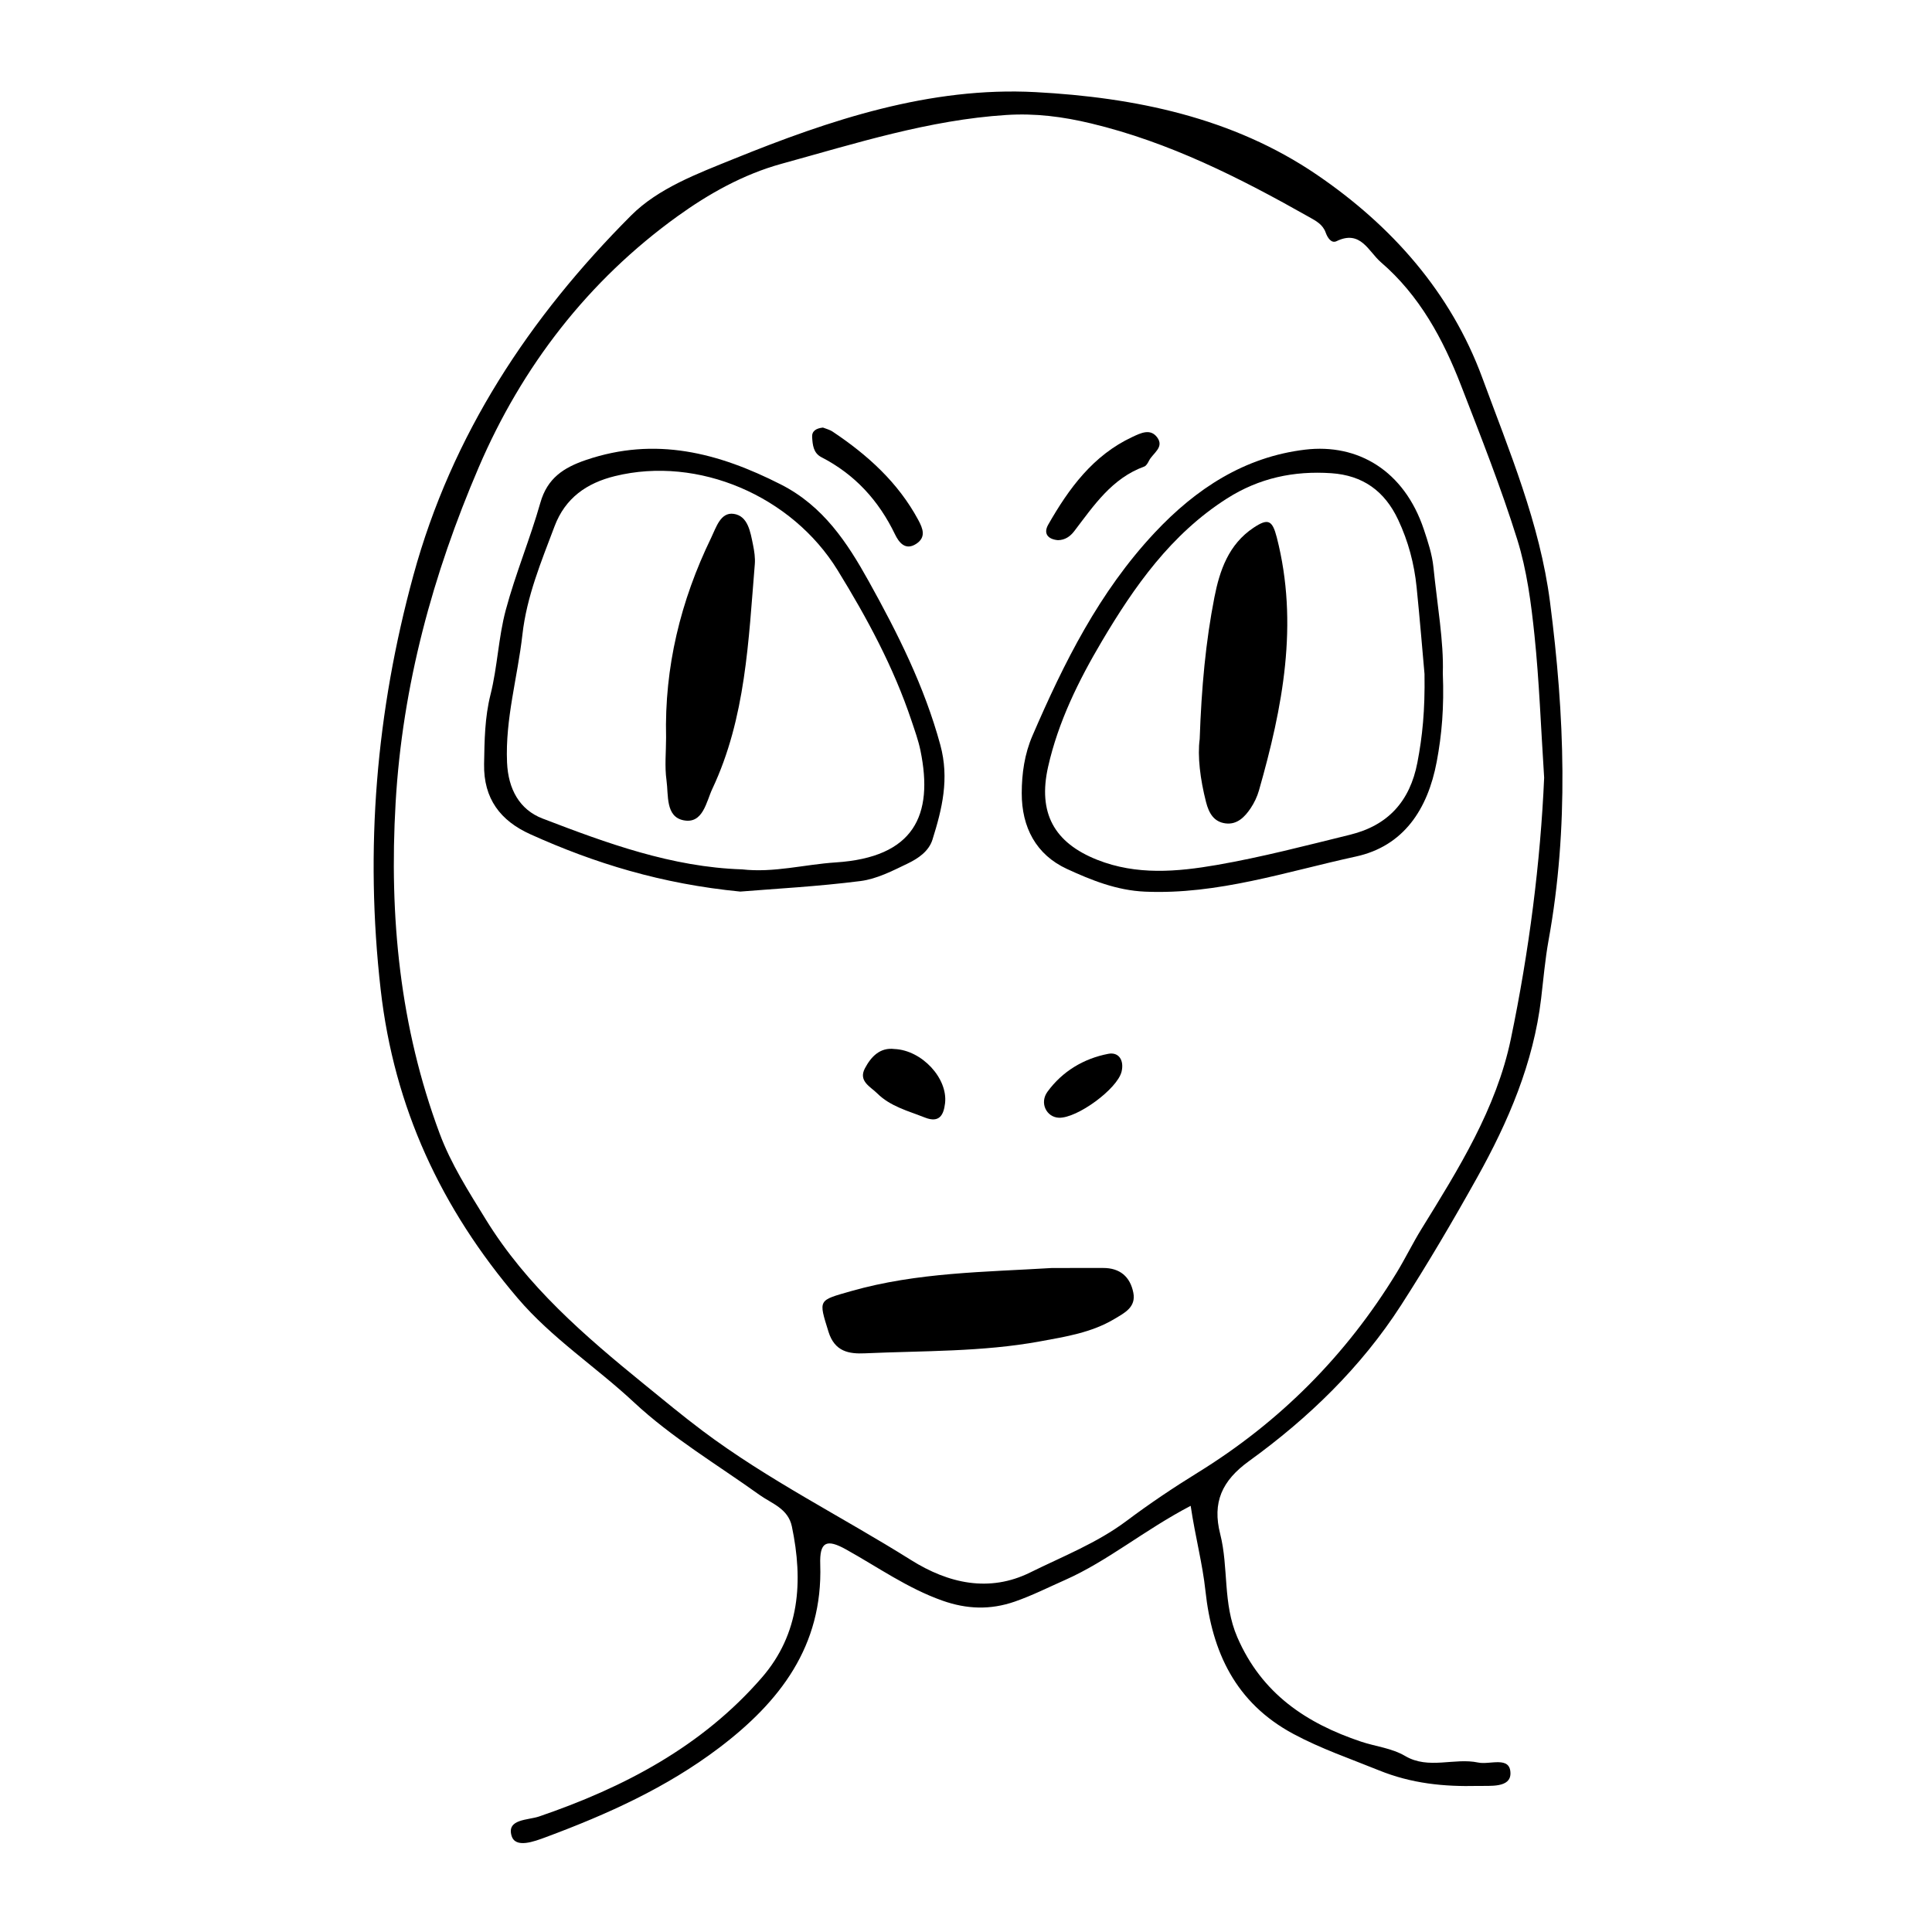<?xml version="1.0" encoding="UTF-8"?>
<!-- Uploaded to: SVG Repo, www.svgrepo.com, Generator: SVG Repo Mixer Tools -->
<svg fill="#000000" width="800px" height="800px" version="1.1" viewBox="144 144 512 512" xmlns="http://www.w3.org/2000/svg">
 <g>
  <path d="m459.54 543.06c-12.363 6.457-21.922 14.621-33.332 19.668-4.418 1.953-8.715 4.129-13.305 5.719-6.469 2.238-12.684 2.027-19.176-0.27-9.234-3.269-17.113-8.891-25.543-13.574-5.203-2.891-7.008-1.969-6.812 3.996 0.711 21.66-10.715 36.422-26.852 48.633-13.902 10.52-29.609 17.594-45.836 23.625-3.144 1.168-8.094 3.055-9.113-0.352-1.336-4.481 4.344-4.109 7.301-5.121 22.531-7.707 43.184-18.562 59.016-36.797 10.078-11.605 11.004-25.535 7.969-40.047-1.004-4.797-5.387-6.086-8.586-8.379-11.219-8.047-23.199-15.141-33.312-24.574-10.062-9.387-21.676-16.898-30.75-27.535-20.273-23.766-32.766-50.488-36.328-81.805-4.242-37.273-1.195-73.645 8.668-109.76 10.207-37.375 30.766-68.391 57.691-95.371 7.207-7.223 17.551-11.082 27.055-14.938 25.656-10.41 52.188-19.254 80.145-17.762 26.223 1.398 52.254 6.699 74.555 21.902 19.762 13.469 35.473 31.094 43.836 53.82 7.129 19.375 15.238 38.535 17.93 59.344 3.875 29.949 5.047 59.832-0.379 89.727-0.922 5.086-1.352 10.262-1.965 15.398-2.035 17.121-8.688 32.633-16.973 47.477-6.394 11.457-13.051 22.793-20.156 33.82-10.598 16.449-24.547 29.922-40.285 41.301-7.231 5.227-9.758 10.98-7.641 19.312 2.277 8.965 0.641 18.363 4.539 27.367 6.481 14.977 18.309 22.809 32.777 27.664 3.883 1.305 8.102 1.688 11.73 3.824 6.195 3.641 12.984 0.375 19.352 1.723 3.051 0.645 8.473-1.832 8.527 2.828 0.043 3.93-5.371 3.289-8.637 3.367-8.973 0.215-17.547-0.609-26.27-4.152-7.586-3.082-15.23-5.672-22.582-9.609-15.449-8.277-21.613-21.859-23.344-37.949-0.777-7.258-2.66-14.113-3.914-22.52zm93.676-192.96c-0.879-13.613-1.312-25.703-2.559-37.707-0.887-8.543-2.016-17.238-4.559-25.387-4.312-13.812-9.66-27.312-14.891-40.82-4.777-12.336-11.012-23.879-21.238-32.68-3.32-2.856-5.379-8.703-11.773-5.59-1.387 0.676-2.406-0.953-2.875-2.281-0.766-2.156-2.535-3.07-4.379-4.113-18.359-10.375-37.043-19.84-57.789-24.812-7.504-1.801-14.785-2.731-22.461-2.238-20.527 1.316-39.93 7.531-59.551 12.926-10.188 2.801-19.398 8.008-27.598 13.918-23.695 17.082-41.234 39.832-52.695 66.574-12.137 28.316-20.211 57.738-22.008 88.93-1.734 30.133 1.133 59.289 11.676 87.586 3.016 8.094 7.652 15.316 12.184 22.688 10.906 17.746 26.273 30.945 42.09 43.809 5.074 4.129 10.102 8.301 15.352 12.246 17.441 13.102 36.949 22.766 55.324 34.297 9.84 6.172 20.676 8.656 31.551 3.273 8.625-4.266 17.684-7.789 25.52-13.656 6.074-4.551 12.395-8.805 18.855-12.789 21.812-13.461 39.363-31.102 52.703-52.953 2.324-3.805 4.254-7.812 6.613-11.633 9.793-15.855 19.832-31.867 23.68-50.336 4.856-23.305 7.856-46.945 8.828-69.25z"/>
  <path d="m340.19 380.28c-20.906-2.043-38.605-7.5-55.656-15.199-7.894-3.562-12.41-9.395-12.246-18.598 0.109-6.223 0.164-12.297 1.711-18.449 1.84-7.324 2.078-15.062 4.027-22.348 2.574-9.613 6.453-18.875 9.176-28.457 1.848-6.5 6.148-9.305 12.09-11.328 18.367-6.25 35.016-1.969 51.66 6.496 11.285 5.738 17.637 15.516 23.25 25.605 7.672 13.793 14.797 27.949 19 43.441 2.422 8.926 0.473 16.914-2.09 25.074-0.977 3.109-3.816 5.004-6.559 6.324-4.012 1.934-8.215 4.106-12.531 4.648-11.266 1.438-22.637 2.035-31.832 2.789zm0.434-5.891c8.434 0.965 16.59-1.305 24.855-1.84 20.75-1.34 25.988-12.461 22.449-29.664-0.555-2.695-1.512-5.316-2.387-7.938-4.742-14.156-11.762-27.16-19.57-39.844-12.098-19.656-36.898-30.363-59.008-24.93-7.465 1.836-13.168 5.777-16.004 13.309-3.527 9.367-7.375 18.551-8.516 28.707-1.27 11.293-4.574 22.301-4.07 33.879 0.305 7.047 3.305 12.512 9.41 14.852 17.051 6.547 34.266 12.871 52.84 13.469z"/>
  <path d="m526.36 322.34c0.363 9.18-0.266 16.352-1.617 23.539-2.371 12.59-8.766 22.363-21.434 25.113-18.422 4-36.555 10.141-55.863 9.305-7.5-0.324-14.223-3.035-20.691-6.016-8.168-3.766-12.004-11.02-11.984-20.102 0.012-5.231 0.75-10.367 2.832-15.188 8.363-19.379 17.695-38.113 32.363-53.781 11.008-11.758 23.883-20.125 39.891-22.047 14.016-1.68 26.262 5.574 31.469 21.125 1.094 3.266 2.203 6.629 2.547 10.023 1.012 9.957 2.762 19.863 2.488 28.027zm-4.852 0.246c-0.516-5.746-1.219-14.363-2.09-22.961-0.629-6.223-2.203-12.168-4.898-17.898-3.594-7.641-9.387-11.758-17.711-12.324-9.902-0.672-19.098 1.254-27.656 6.707-14.793 9.418-24.562 23.324-33.168 37.863-6.106 10.312-11.543 21.301-14.227 33.23-2.75 12.215 1.57 20.117 13.031 24.66 10.418 4.129 21.16 3.184 31.684 1.359 11.875-2.059 23.586-5.129 35.305-8.008 10.02-2.461 15.867-8.809 17.848-19.148 1.312-6.852 2.035-13.656 1.883-23.48z"/>
  <path d="m422.86 480.03c4.488 0 8.977 0.016 13.465-0.004 4.477-0.02 7.18 2.328 8.016 6.535 0.77 3.863-2.324 5.371-5.012 6.977-6.07 3.629-12.902 4.691-19.703 5.941-15.355 2.816-30.922 2.469-46.414 3.164-4.168 0.188-8.008-0.395-9.656-5.719-2.668-8.613-2.797-8.25 6.012-10.766 17.457-4.981 35.445-5.039 53.293-6.129z"/>
  <path d="m424.36 287.15c-2.684-0.242-3.906-1.77-2.566-4.121 5.477-9.598 11.891-18.379 22.324-23.246 2.203-1.027 4.734-2.293 6.535 0.113 1.977 2.641-1.133 4.191-2.141 6.168-0.305 0.598-0.723 1.375-1.27 1.574-8.59 3.121-13.367 10.332-18.551 17.121-1.062 1.395-2.453 2.371-4.332 2.391z"/>
  <path d="m362.09 257.31c0.719 0.293 1.754 0.535 2.582 1.086 9.238 6.168 17.324 13.457 22.684 23.406 1.238 2.301 2.106 4.57-0.527 6.305-2.91 1.918-4.629-0.395-5.641-2.496-4.312-8.949-10.629-15.883-19.496-20.445-2.172-1.117-2.336-3.301-2.469-5.332-0.102-1.609 1.074-2.34 2.867-2.523z"/>
  <path d="m381.04 422c7.277 0.312 14.195 7.781 13.406 14.391-0.359 3.023-1.449 5.305-5.34 3.769-4.434-1.746-9.176-2.953-12.648-6.418-1.758-1.754-5.062-3.219-3.242-6.637 1.656-3.125 4.016-5.574 7.824-5.106z"/>
  <path d="m424.6 440.21c-3.262-0.141-5.184-3.914-3.004-6.894 3.953-5.406 9.574-8.777 16.09-10.039 2.863-0.555 4.238 1.777 3.551 4.688-1.09 4.606-11.84 12.453-16.637 12.246z"/>
  <path d="m320.52 339.44c-0.461-18.625 3.84-36.234 11.953-52.941 1.32-2.723 2.477-6.82 5.969-6.32 3.793 0.543 4.418 4.809 5.113 8.188 0.344 1.684 0.613 3.457 0.477 5.152-1.676 20.242-2.387 40.707-11.258 59.535-1.602 3.394-2.457 9.371-7.637 8.328-4.805-0.965-3.961-6.68-4.504-10.566-0.523-3.723-0.113-7.574-0.113-11.375z"/>
  <path d="m461.93 339.87c0.48-13.777 1.59-25.781 3.906-37.605 1.395-7.106 3.766-14.004 10.34-18.391 3.859-2.574 5-2.082 6.188 2.547 5.871 22.883 1.555 45.043-4.727 67.059-0.465 1.633-1.23 3.25-2.176 4.664-1.562 2.348-3.609 4.461-6.691 4.059-3.07-0.402-4.391-2.672-5.156-5.648-1.555-6.078-2.289-12.16-1.684-16.684z"/>
 </g>
</svg>